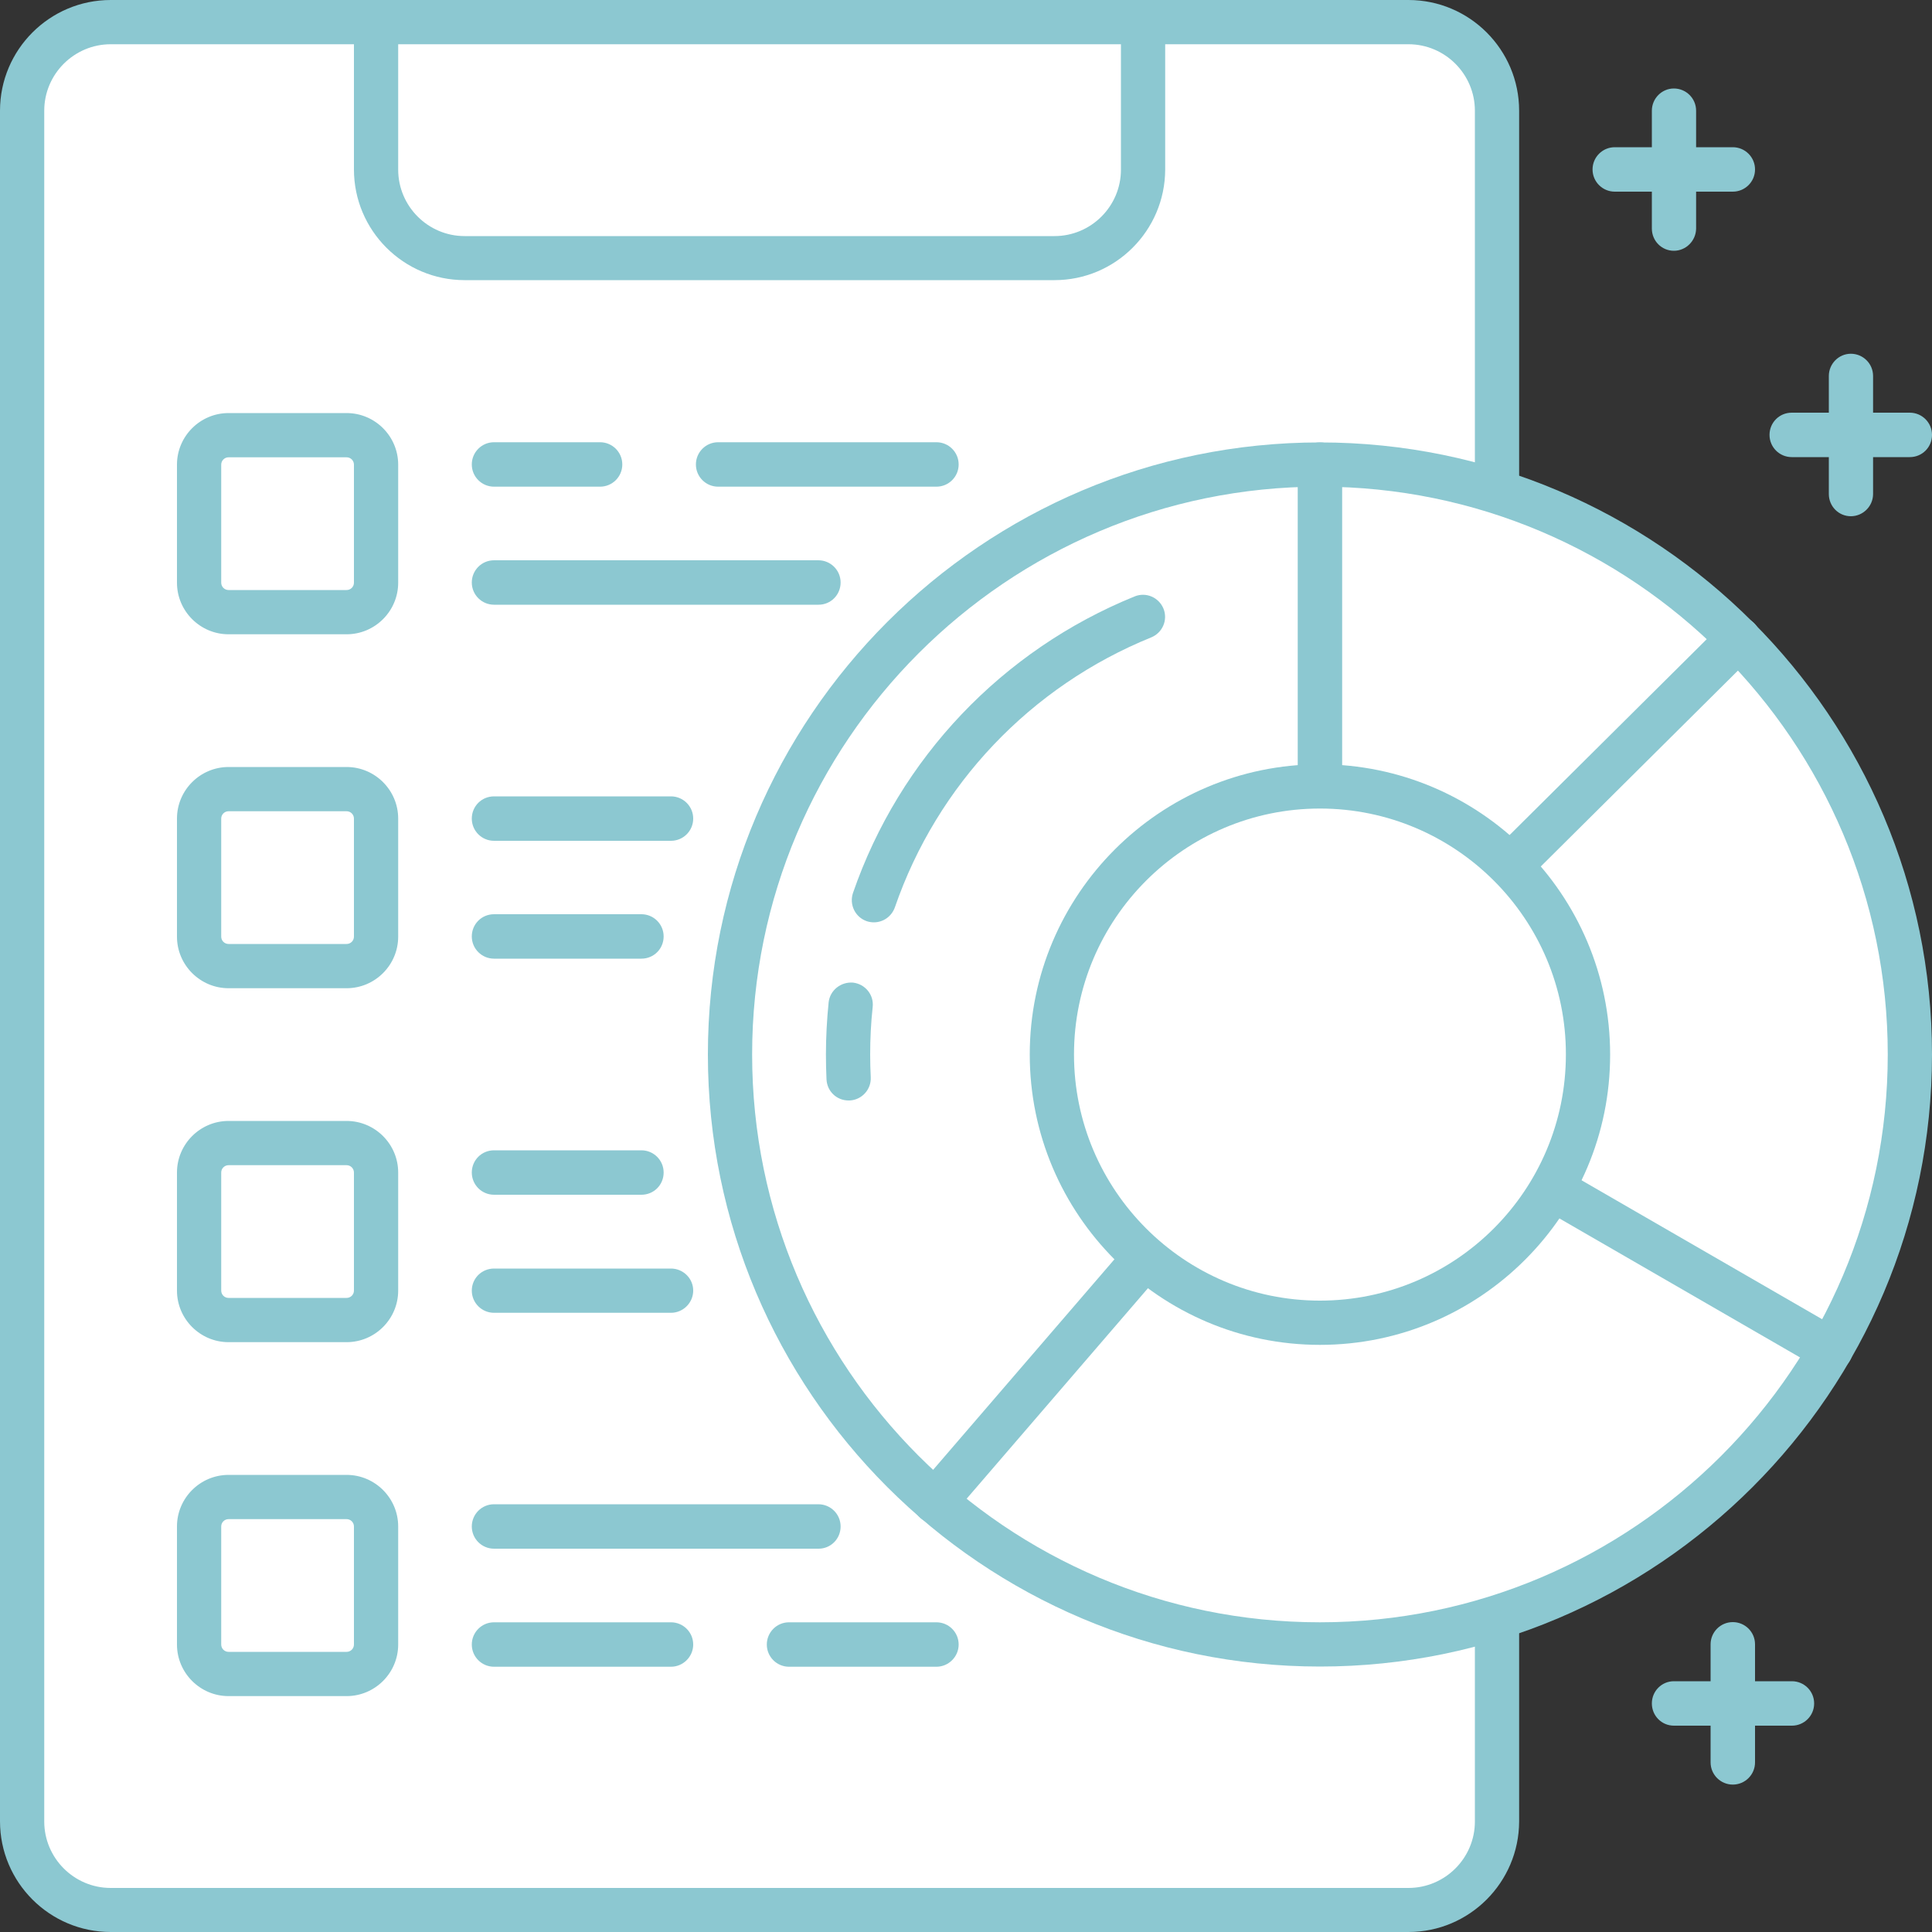 <svg width="100" height="100" viewBox="0 0 100 100" fill="none" xmlns="http://www.w3.org/2000/svg">
<rect x="0" y="0" width="100" height="100" fill="#333333" stroke="none"/>
<path d="M72.9 98.85H5.73C3.2 98.85 1.15 96.8 1.15 94.27V5.73C1.15 3.2 3.2 1.15 5.73 1.15H72.9C75.43 1.15 77.48 3.2 77.48 5.73V94.28C77.48 96.8 75.43 98.85 72.9 98.85Z" fill="white"/>
<path d="M72.9 100H5.73C2.57 100 0 97.43 0 94.27V5.73C0 2.57 2.57 0 5.73 0H72.9C76.06 0 78.63 2.57 78.63 5.73V94.28C78.62 97.43 76.06 100 72.9 100ZM5.73 2.29C3.84 2.29 2.29 3.83 2.29 5.73V94.28C2.29 96.17 3.83 97.72 5.73 97.72H72.9C74.79 97.72 76.34 96.18 76.34 94.28V5.73C76.34 3.84 74.8 2.29 72.9 2.29H5.73V2.29Z" fill="#8CC8D1"/>
<path d="M54.58 13.36H24.05C21.52 13.36 19.47 11.31 19.47 8.78V1.15H59.16V8.78C59.16 11.31 57.11 13.36 54.58 13.36Z" fill="white"/>
<path d="M54.58 14.5H24.05C20.89 14.5 18.32 11.93 18.32 8.77V1.15C18.32 0.52 18.83 0 19.47 0H59.16C59.79 0 60.31 0.51 60.31 1.15V8.78C60.3 11.93 57.74 14.5 54.58 14.5ZM20.61 2.29V8.78C20.61 10.67 22.15 12.22 24.05 12.22H54.58C56.47 12.22 58.02 10.68 58.02 8.78V2.29H20.61Z" fill="#8CC8D1"/>
<path d="M68.32 85.11C85.181 85.11 98.85 71.441 98.85 54.58C98.85 37.719 85.181 24.05 68.32 24.05C51.459 24.05 37.79 37.719 37.79 54.58C37.79 71.441 51.459 85.11 68.32 85.11Z" fill="white"/>
<path d="M68.32 86.26C50.85 86.26 36.64 72.05 36.64 54.58C36.64 37.11 50.85 22.9 68.32 22.9C85.79 22.9 100 37.11 100 54.58C100 72.05 85.79 86.26 68.32 86.26ZM68.32 25.19C52.12 25.19 38.93 38.38 38.93 54.58C38.93 70.79 52.11 83.97 68.32 83.97C84.52 83.97 97.71 70.79 97.71 54.58C97.71 38.38 84.53 25.19 68.32 25.19Z" fill="#8CC8D1"/>
<path d="M45.23 47.74C45.11 47.74 44.98 47.72 44.86 47.68C44.26 47.47 43.95 46.82 44.15 46.22C46.56 39.24 51.88 33.65 58.73 30.87C59.32 30.63 59.98 30.92 60.22 31.5C60.46 32.09 60.17 32.75 59.59 32.99C53.35 35.52 48.51 40.61 46.32 46.96C46.15 47.44 45.71 47.74 45.23 47.74Z" fill="#8CC8D1"/>
<path d="M43.92 56.96C43.31 56.96 42.81 56.49 42.78 55.87C42.76 55.44 42.75 55.01 42.75 54.58C42.75 53.68 42.8 52.77 42.89 51.88C42.96 51.25 43.53 50.81 44.15 50.86C44.78 50.93 45.24 51.49 45.17 52.12C45.08 52.94 45.04 53.77 45.04 54.58C45.04 54.98 45.05 55.37 45.07 55.76C45.1 56.39 44.61 56.93 43.98 56.96C43.96 56.96 43.94 56.96 43.92 56.96Z" fill="#8CC8D1"/>
<path d="M68.32 55.73C68.17 55.73 68.02 55.7 67.88 55.64C67.45 55.46 67.17 55.04 67.17 54.58V24.05C67.17 23.42 67.68 22.9 68.32 22.9C68.95 22.9 69.47 23.41 69.47 24.05V51.83L89.18 32.25C89.63 31.81 90.35 31.81 90.8 32.26C91.25 32.71 91.24 33.43 90.79 33.88L69.13 55.4C68.91 55.61 68.62 55.73 68.32 55.73Z" fill="#8CC8D1"/>
<path d="M48.4 78.86C48.14 78.86 47.87 78.77 47.65 78.58C47.17 78.17 47.12 77.44 47.53 76.97L67.45 53.84C67.81 53.42 68.41 53.32 68.89 53.6L95.33 68.87C95.88 69.19 96.07 69.88 95.75 70.43C95.43 70.98 94.73 71.17 94.19 70.85L68.57 56.05L49.27 78.46C49.04 78.72 48.72 78.86 48.4 78.86Z" fill="#8CC8D1"/>
<path d="M54.67 57.06C53.3 49.52 58.31 42.3 65.85 40.93C73.39 39.56 80.62 44.57 81.98 52.11C83.35 59.65 78.34 66.88 70.8 68.24C63.25 69.61 56.03 64.6 54.67 57.06Z" fill="white"/>
<path d="M68.32 69.61C60.04 69.61 53.3 62.87 53.3 54.58C53.3 46.3 60.04 39.56 68.32 39.56C76.6 39.56 83.34 46.3 83.34 54.58C83.35 62.86 76.61 69.61 68.32 69.61ZM68.32 41.85C61.3 41.85 55.59 47.56 55.59 54.58C55.59 61.6 61.3 67.32 68.32 67.32C75.34 67.32 81.05 61.61 81.05 54.58C81.06 47.56 75.34 41.85 68.32 41.85Z" fill="#8CC8D1"/>
<path d="M17.94 31.68H11.83C10.99 31.68 10.3 30.99 10.3 30.15V24.04C10.3 23.2 10.98 22.51 11.83 22.51H17.94C18.78 22.51 19.47 23.2 19.47 24.04V30.15C19.47 31 18.78 31.68 17.94 31.68Z" fill="white"/>
<path d="M17.94 50H11.83C10.99 50 10.3 49.32 10.3 48.47V42.36C10.3 41.52 10.98 40.83 11.83 40.83H17.94C18.78 40.83 19.47 41.51 19.47 42.36V48.47C19.47 49.32 18.78 50 17.94 50Z" fill="white"/>
<path d="M17.94 68.33H11.83C10.99 68.33 10.3 67.65 10.3 66.8V60.69C10.3 59.85 10.98 59.16 11.83 59.16H17.94C18.78 59.16 19.47 59.84 19.47 60.69V66.8C19.47 67.64 18.78 68.33 17.94 68.33Z" fill="white"/>
<path d="M17.94 86.65H11.83C10.99 86.65 10.3 85.97 10.3 85.12V79.01C10.3 78.17 10.98 77.48 11.83 77.48H17.94C18.78 77.48 19.47 78.16 19.47 79.01V85.12C19.47 85.96 18.78 86.65 17.94 86.65Z" fill="white"/>
<path d="M17.94 32.83H11.83C10.36 32.83 9.16 31.63 9.16 30.16V24.05C9.16 22.58 10.36 21.38 11.83 21.38H17.94C19.41 21.38 20.61 22.58 20.61 24.05V30.16C20.61 31.63 19.41 32.83 17.94 32.83ZM11.83 23.67C11.62 23.67 11.45 23.84 11.45 24.05V30.16C11.45 30.37 11.62 30.54 11.83 30.54H17.94C18.15 30.54 18.32 30.37 18.32 30.16V24.05C18.32 23.84 18.15 23.67 17.94 23.67H11.83Z" fill="#8CC8D1"/>
<path d="M17.94 51.15H11.83C10.36 51.15 9.16 49.95 9.16 48.48V42.37C9.16 40.9 10.36 39.7 11.83 39.7H17.94C19.41 39.7 20.61 40.9 20.61 42.37V48.48C20.61 49.95 19.41 51.15 17.94 51.15ZM11.83 41.99C11.62 41.99 11.45 42.16 11.45 42.37V48.48C11.45 48.69 11.62 48.86 11.83 48.86H17.94C18.15 48.86 18.32 48.69 18.32 48.48V42.37C18.32 42.16 18.15 41.99 17.94 41.99H11.83Z" fill="#8CC8D1"/>
<path d="M17.94 69.47H11.83C10.36 69.47 9.16 68.27 9.16 66.8V60.69C9.16 59.22 10.36 58.02 11.83 58.02H17.94C19.41 58.02 20.61 59.22 20.61 60.69V66.8C20.61 68.27 19.41 69.47 17.94 69.47ZM11.83 60.31C11.62 60.31 11.45 60.48 11.45 60.69V66.8C11.45 67.01 11.62 67.18 11.83 67.18H17.94C18.15 67.18 18.32 67.01 18.32 66.8V60.69C18.32 60.48 18.15 60.31 17.94 60.31H11.83V60.31Z" fill="#8CC8D1"/>
<path d="M17.94 87.79H11.83C10.36 87.79 9.16 86.59 9.16 85.12V79.01C9.16 77.54 10.36 76.34 11.83 76.34H17.94C19.41 76.34 20.61 77.54 20.61 79.01V85.12C20.61 86.59 19.41 87.79 17.94 87.79ZM11.83 78.63C11.62 78.63 11.45 78.8 11.45 79.01V85.12C11.45 85.33 11.62 85.5 11.83 85.5H17.94C18.15 85.5 18.32 85.33 18.32 85.12V79.01C18.32 78.8 18.15 78.63 17.94 78.63H11.83Z" fill="#8CC8D1"/>
<path d="M48.47 25.19H37.17C36.54 25.19 36.02 24.68 36.02 24.04C36.02 23.41 36.53 22.89 37.17 22.89H48.47C49.1 22.89 49.62 23.4 49.62 24.04C49.62 24.68 49.1 25.19 48.47 25.19Z" fill="#8CC8D1"/>
<path d="M31.06 25.19H25.57C24.94 25.19 24.42 24.68 24.42 24.04C24.42 23.41 24.93 22.89 25.57 22.89H31.06C31.69 22.89 32.21 23.4 32.21 24.04C32.21 24.68 31.69 25.19 31.06 25.19Z" fill="#8CC8D1"/>
<path d="M42.37 31.3H25.57C24.94 31.3 24.42 30.79 24.42 30.15C24.42 29.52 24.93 29 25.57 29H42.36C42.99 29 43.51 29.51 43.51 30.15C43.51 30.79 43 31.3 42.37 31.3Z" fill="#8CC8D1"/>
<path d="M34.73 43.52H25.57C24.94 43.52 24.42 43.01 24.42 42.37C24.42 41.73 24.93 41.22 25.57 41.22H34.73C35.36 41.22 35.88 41.73 35.88 42.37C35.88 43.01 35.36 43.52 34.73 43.52Z" fill="#8CC8D1"/>
<path d="M33.2 49.62H25.57C24.94 49.62 24.42 49.11 24.42 48.47C24.42 47.83 24.93 47.32 25.57 47.32H33.2C33.83 47.32 34.35 47.83 34.35 48.47C34.35 49.11 33.84 49.62 33.2 49.62Z" fill="#8CC8D1"/>
<path d="M33.2 61.84H25.57C24.94 61.84 24.42 61.33 24.42 60.69C24.42 60.05 24.93 59.54 25.57 59.54H33.2C33.83 59.54 34.35 60.05 34.35 60.69C34.35 61.33 33.84 61.84 33.2 61.84Z" fill="#8CC8D1"/>
<path d="M34.73 67.95H25.57C24.94 67.95 24.42 67.44 24.42 66.8C24.42 66.17 24.93 65.66 25.57 65.66H34.73C35.36 65.66 35.88 66.17 35.88 66.8C35.88 67.43 35.36 67.95 34.73 67.95Z" fill="#8CC8D1"/>
<path d="M42.37 80.16H25.57C24.94 80.16 24.42 79.65 24.42 79.01C24.42 78.38 24.93 77.86 25.57 77.86H42.36C42.99 77.86 43.51 78.37 43.51 79.01C43.51 79.65 43 80.16 42.37 80.16Z" fill="#8CC8D1"/>
<path d="M48.47 86.27H40.84C40.21 86.27 39.69 85.76 39.69 85.12C39.69 84.49 40.2 83.97 40.84 83.97H48.47C49.1 83.97 49.62 84.48 49.62 85.12C49.62 85.75 49.1 86.27 48.47 86.27Z" fill="#8CC8D1"/>
<path d="M34.73 86.27H25.57C24.94 86.27 24.42 85.76 24.42 85.12C24.42 84.49 24.93 83.97 25.57 83.97H34.73C35.36 83.97 35.88 84.48 35.88 85.12C35.88 85.75 35.36 86.27 34.73 86.27Z" fill="#8CC8D1"/>
<path d="M89.69 9.92H83.58C82.95 9.92 82.43 9.41 82.43 8.77C82.43 8.14 82.94 7.62 83.58 7.62H89.69C90.32 7.62 90.84 8.13 90.84 8.77C90.84 9.41 90.32 9.92 89.69 9.92Z" fill="#8CC8D1"/>
<path d="M86.64 12.98C86.01 12.98 85.5 12.47 85.5 11.83V5.73C85.5 5.1 86.01 4.58 86.64 4.58C87.27 4.58 87.79 5.09 87.79 5.73V11.84C87.78 12.46 87.27 12.98 86.64 12.98Z" fill="#8CC8D1"/>
<path d="M98.85 23.66H92.74C92.11 23.66 91.59 23.15 91.59 22.51C91.59 21.87 92.1 21.36 92.74 21.36H98.85C99.48 21.36 100 21.87 100 22.51C100 23.15 99.49 23.66 98.85 23.66Z" fill="#8CC8D1"/>
<path d="M95.8 26.72C95.17 26.72 94.66 26.21 94.66 25.57V19.46C94.66 18.83 95.17 18.31 95.8 18.31C96.43 18.31 96.95 18.82 96.95 19.46V25.57C96.95 26.2 96.43 26.72 95.8 26.72Z" fill="#8CC8D1"/>
<path d="M92.75 89.32H86.64C86.01 89.32 85.5 88.81 85.5 88.17C85.5 87.53 86.01 87.02 86.64 87.02H92.75C93.38 87.02 93.9 87.53 93.9 88.17C93.9 88.81 93.38 89.32 92.75 89.32Z" fill="#8CC8D1"/>
<path d="M89.69 92.37C89.06 92.37 88.54 91.86 88.54 91.22V85.11C88.54 84.48 89.05 83.96 89.69 83.96C90.32 83.96 90.84 84.47 90.84 85.11V91.22C90.84 91.86 90.32 92.37 89.69 92.37Z" fill="#8CC8D1"/>
</svg>
